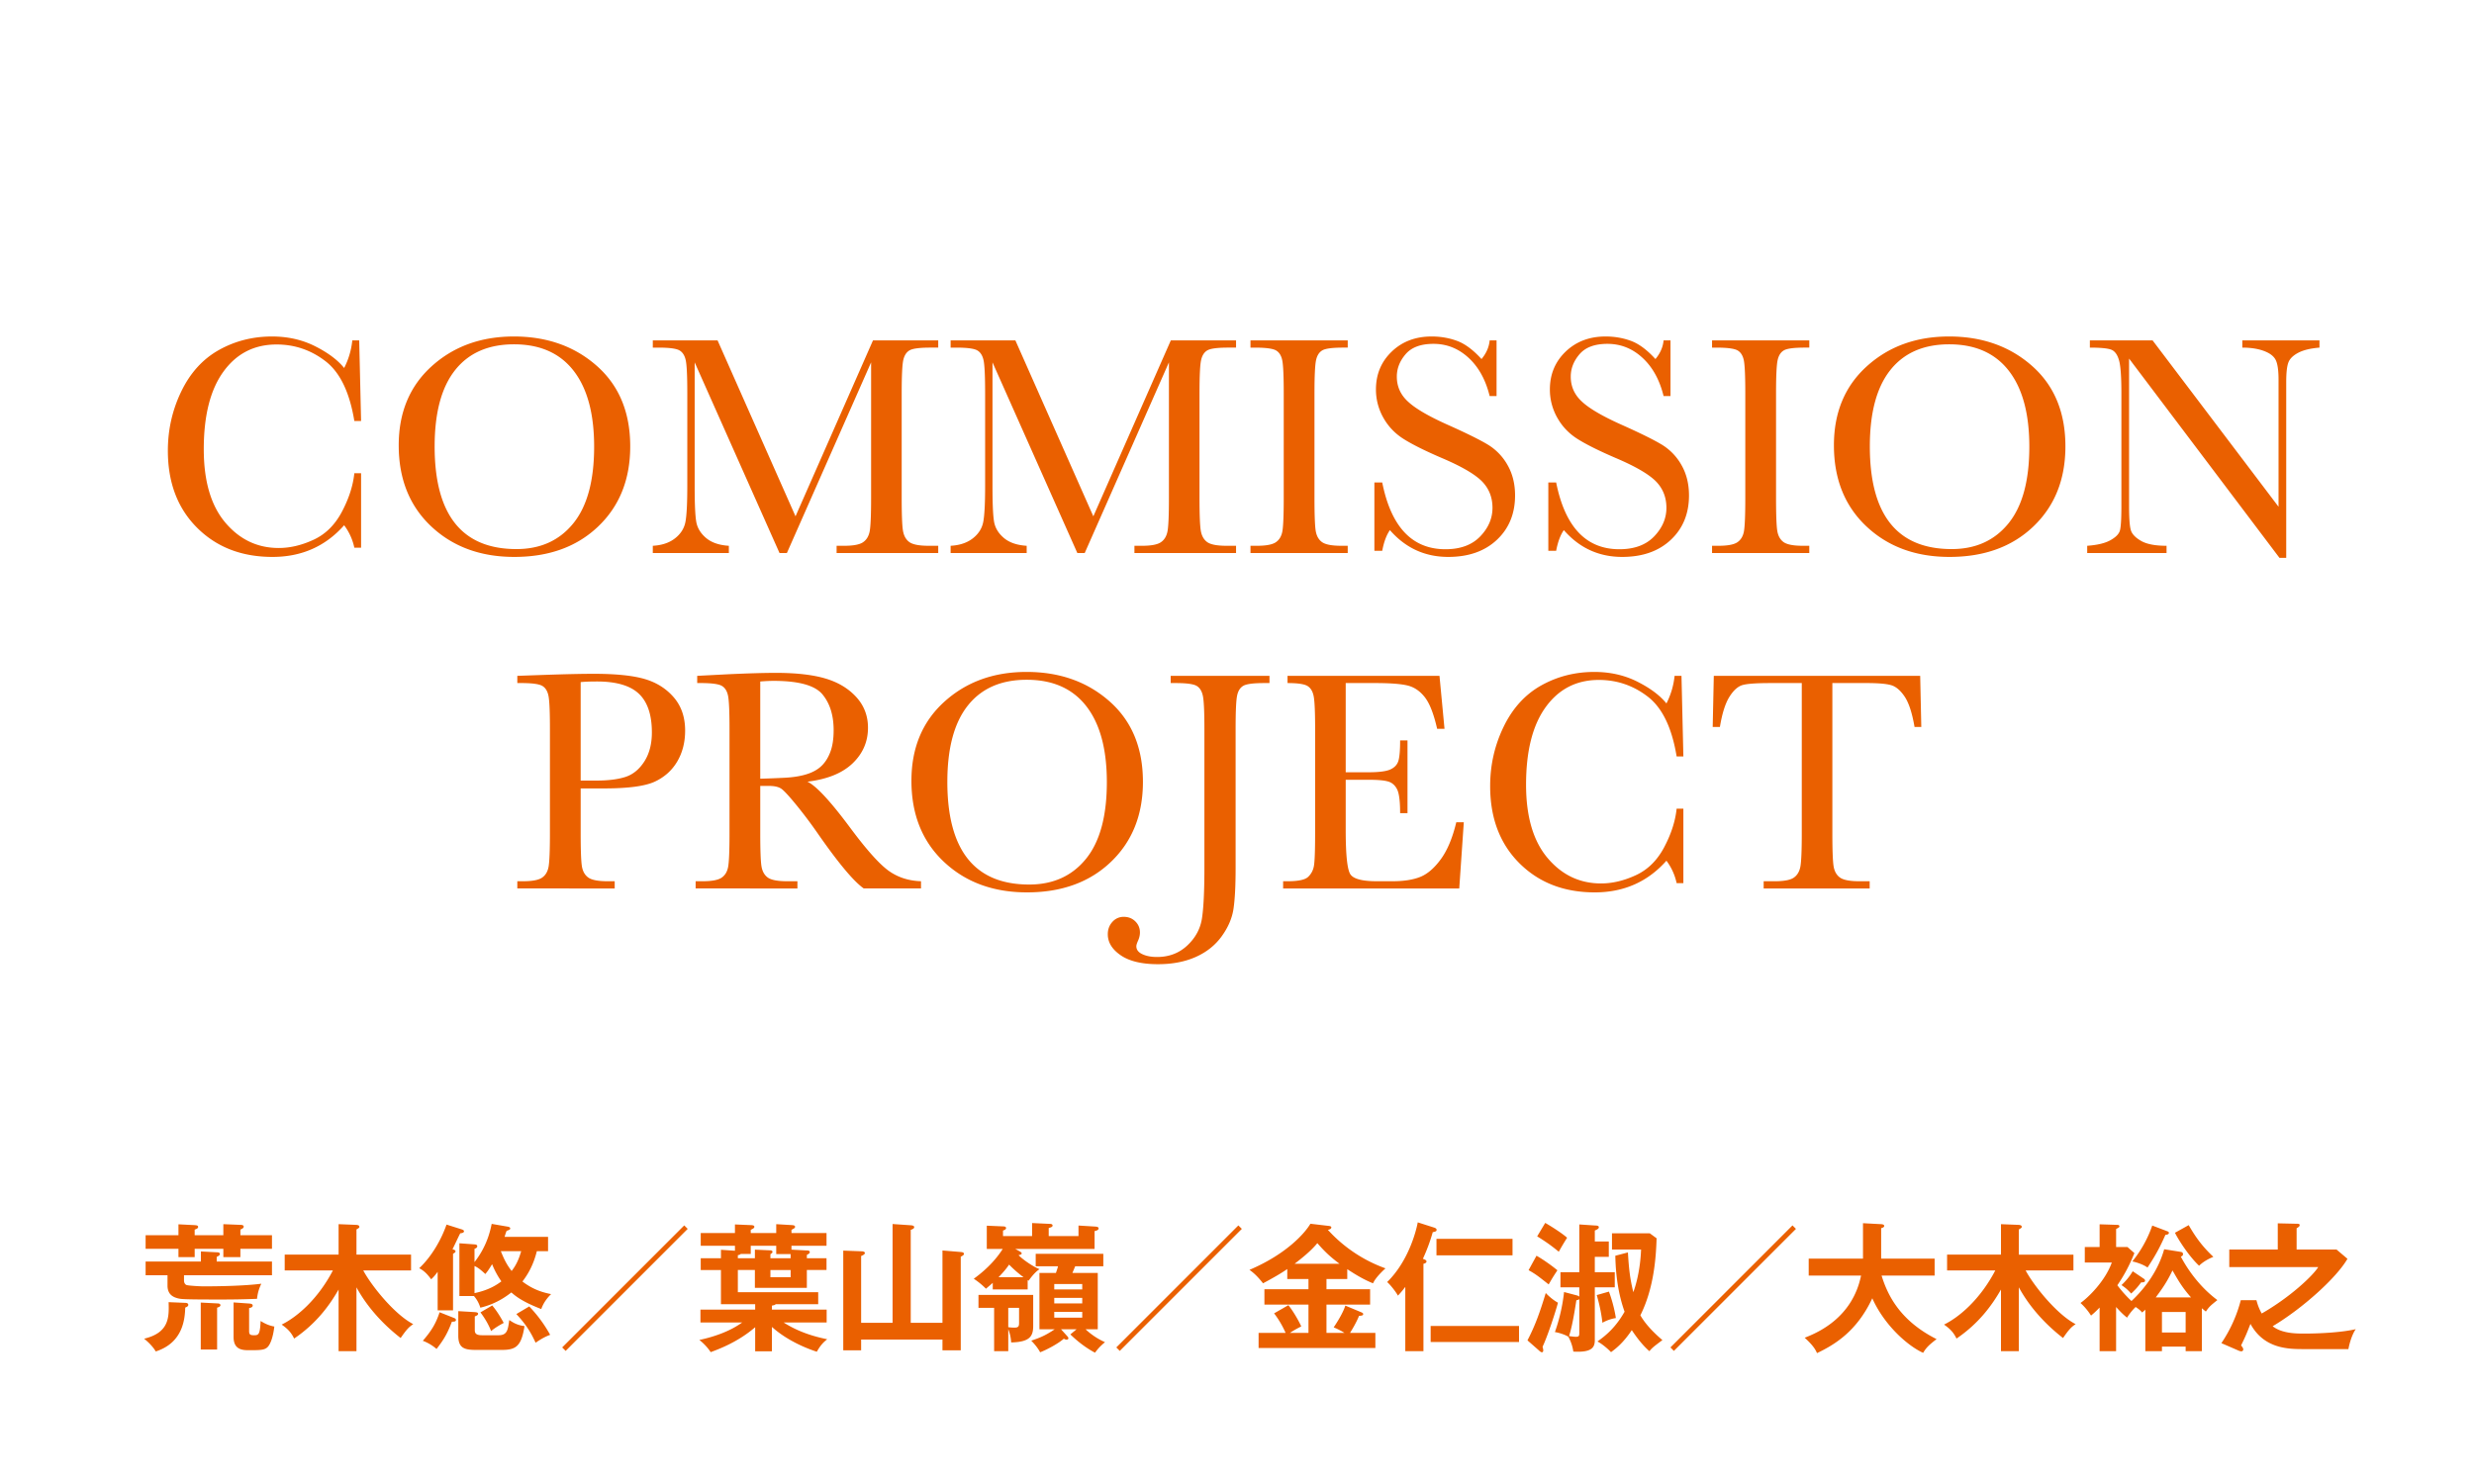 <svg version="1.1" id="レイヤー_1" xmlns="http://www.w3.org/2000/svg" x="0" y="0" viewBox="0 0 268.395 161.037" xml:space="preserve"><style>.st0{fill:#ea6000}</style><path class="st0" d="M38.441 51.35h.732v8.081h-.732a6.2 6.2 0 00-1.106-2.433c-2.03 2.292-4.622 3.437-7.775 3.437-3.335 0-6.06-1.054-8.176-3.164-2.115-2.11-3.173-4.9-3.173-8.371 0-2.28.488-4.427 1.463-6.44.976-2.013 2.337-3.508 4.084-4.484 1.746-.975 3.664-1.462 5.75-1.462 1.725 0 3.287.354 4.688 1.063 1.401.708 2.448 1.494 3.14 2.356a8.428 8.428 0 00.884-2.994h.749l.204 8.745h-.732c-.51-3.108-1.55-5.269-3.122-6.482-1.571-1.214-3.343-1.82-5.317-1.82-2.416 0-4.336.98-5.76 2.943s-2.135 4.77-2.135 8.421c0 3.46.777 6.112 2.331 7.955s3.488 2.765 5.802 2.765c1.237 0 2.502-.3 3.795-.902 1.293-.601 2.316-1.62 3.07-3.054.755-1.435 1.2-2.822 1.336-4.16zm4.815-3.029c0-3.561 1.191-6.42 3.573-8.575 2.382-2.155 5.354-3.232 8.916-3.232 3.595 0 6.598 1.065 9.009 3.198 2.41 2.133 3.616 5.042 3.616 8.728 0 3.574-1.155 6.466-3.463 8.678s-5.346 3.317-9.111 3.317c-3.664 0-6.67-1.106-9.018-3.317-2.348-2.212-3.522-5.144-3.522-8.797zm3.896.12c0 3.708.74 6.493 2.221 8.353 1.48 1.86 3.7 2.79 6.661 2.79 2.597 0 4.65-.93 6.16-2.79 1.508-1.86 2.262-4.633 2.262-8.32 0-3.584-.743-6.332-2.229-8.243-1.486-1.911-3.641-2.867-6.465-2.867-2.78 0-4.909.933-6.389 2.799-1.48 1.866-2.22 4.625-2.22 8.277zm39.15 7.588l8.405-19.09h7.078v.783h-.85c-1.135 0-1.878.093-2.23.28-.351.187-.586.536-.706 1.047-.119.51-.178 1.724-.178 3.64v11.315c0 1.815.045 3.003.136 3.565s.32.978.689 1.25c.369.272 1.075.408 2.119.408h1.02v.783H90.76v-.783h.817c.975 0 1.653-.124 2.033-.374s.623-.638.732-1.165c.107-.528.161-1.756.161-3.684V39.321l-9.136 20.69h-.8l-9.205-20.69V52.83c0 1.85.056 3.108.17 3.777.113.67.465 1.257 1.055 1.761.59.505 1.418.792 2.484.86v.782H70.82v-.783c.987-.056 1.79-.325 2.408-.808.618-.482.995-1.074 1.131-1.778.136-.703.204-2.007.204-3.913V42.689c0-1.837-.054-3.022-.161-3.555-.108-.534-.335-.902-.68-1.106-.347-.204-1.104-.306-2.272-.306h-.63v-.783h7.027l8.456 19.09zm32.31 0l8.406-19.09h7.077v.783h-.85c-1.135 0-1.878.093-2.23.28-.351.187-.586.536-.705 1.047-.12.51-.18 1.724-.18 3.64v11.315c0 1.815.046 3.003.137 3.565s.32.978.689 1.25c.369.272 1.075.408 2.119.408h1.02v.783H123.07v-.783h.817c.975 0 1.653-.124 2.033-.374s.623-.638.732-1.165c.107-.528.161-1.756.161-3.684V39.321l-9.136 20.69h-.8l-9.205-20.69V52.83c0 1.85.056 3.108.17 3.777.114.67.465 1.257 1.055 1.761.59.505 1.418.792 2.484.86v.782h-8.252v-.783c.987-.056 1.79-.325 2.408-.808.618-.482.995-1.074 1.131-1.778.136-.703.205-2.007.205-3.913V42.689c0-1.837-.055-3.022-.162-3.555-.108-.534-.335-.902-.68-1.106-.347-.204-1.104-.306-2.272-.306h-.63v-.783h7.027l8.456 19.09zm17.048-18.307v-.783h10.55v.783h-.494c-1.135 0-1.878.093-2.229.28-.352.187-.587.536-.706 1.047-.119.51-.179 1.724-.179 3.64v11.315c0 1.815.043 3.003.128 3.565s.312.978.68 1.25c.369.272 1.075.408 2.119.408h.68v.783h-10.548v-.783h.68c.987 0 1.67-.124 2.05-.374.38-.25.621-.638.723-1.165.102-.528.154-1.756.154-3.684V42.69c0-1.837-.052-3.022-.154-3.555s-.329-.902-.68-1.106c-.352-.204-1.112-.306-2.28-.306h-.493zm13.442 22.05v-7.418h.85c.964 4.832 3.25 7.248 6.858 7.248 1.621 0 2.877-.463 3.768-1.387.89-.924 1.336-1.96 1.336-3.105 0-1.157-.392-2.127-1.174-2.91-.783-.77-2.212-1.599-4.288-2.483-1.849-.794-3.244-1.49-4.185-2.085s-1.676-1.37-2.204-2.322a6.19 6.19 0 01-.791-3.046c0-1.645.57-3.014 1.71-4.109 1.14-1.094 2.583-1.641 4.33-1.641.976 0 1.894.158 2.756.476.862.317 1.747.975 2.655 1.973.521-.623.817-1.298.884-2.024h.749v6.04h-.749c-.43-1.758-1.193-3.142-2.288-4.152-1.095-1.01-2.363-1.514-3.803-1.514-1.372 0-2.379.371-3.02 1.115-.64.742-.96 1.556-.96 2.441 0 1.066.401 1.968 1.207 2.705.794.75 2.229 1.588 4.305 2.518 1.984.885 3.428 1.597 4.33 2.136a6.042 6.042 0 012.169 2.237c.545.953.817 2.053.817 3.301 0 1.974-.658 3.579-1.974 4.815s-3.074 1.854-5.274 1.854c-2.53 0-4.64-.97-6.33-2.909-.374.533-.652 1.282-.833 2.246h-.851zm18.869 0v-7.418h.85c.965 4.832 3.25 7.248 6.858 7.248 1.621 0 2.878-.463 3.768-1.387.89-.924 1.336-1.96 1.336-3.105 0-1.157-.391-2.127-1.174-2.91-.783-.77-2.212-1.599-4.288-2.483-1.849-.794-3.244-1.49-4.185-2.085s-1.676-1.37-2.203-2.322a6.19 6.19 0 01-.792-3.046c0-1.645.57-3.014 1.71-4.109 1.14-1.094 2.584-1.641 4.33-1.641.976 0 1.895.158 2.756.476.862.317 1.747.975 2.655 1.973.521-.623.817-1.298.885-2.024h.748v6.04h-.748c-.432-1.758-1.194-3.142-2.29-4.152-1.094-1.01-2.361-1.514-3.802-1.514-1.372 0-2.379.371-3.02 1.115-.64.742-.96 1.556-.96 2.441 0 1.066.402 1.968 1.207 2.705.794.75 2.229 1.588 4.305 2.518 1.984.885 3.428 1.597 4.33 2.136a6.042 6.042 0 012.169 2.237c.545.953.817 2.053.817 3.301 0 1.974-.658 3.579-1.974 4.815s-3.074 1.854-5.274 1.854c-2.53 0-4.64-.97-6.33-2.909-.374.533-.652 1.282-.833 2.246h-.85zm17.763-22.05v-.783h10.55v.783h-.494c-1.135 0-1.878.093-2.229.28-.352.187-.587.536-.706 1.047-.12.51-.179 1.724-.179 3.64v11.315c0 1.815.043 3.003.128 3.565s.312.978.68 1.25c.368.272 1.075.408 2.118.408h.681v.783h-10.549v-.783h.681c.987 0 1.67-.124 2.05-.374.38-.25.62-.638.723-1.165.102-.528.153-1.756.153-3.684V42.69c0-1.837-.051-3.022-.153-3.555s-.33-.902-.68-1.106c-.352-.204-1.112-.306-2.28-.306h-.494zm13.221 10.599c0-3.561 1.19-6.42 3.572-8.575 2.383-2.155 5.354-3.232 8.916-3.232 3.596 0 6.598 1.065 9.01 3.198 2.41 2.133 3.615 5.042 3.615 8.728 0 3.574-1.155 6.466-3.463 8.678s-5.345 3.317-9.11 3.317c-3.665 0-6.67-1.106-9.018-3.317-2.349-2.212-3.522-5.144-3.522-8.797zm3.896.12c0 3.708.74 6.493 2.22 8.353 1.48 1.86 3.7 2.79 6.661 2.79 2.598 0 4.65-.93 6.16-2.79 1.508-1.86 2.262-4.633 2.262-8.32 0-3.584-.743-6.332-2.229-8.243-1.486-1.911-3.64-2.867-6.465-2.867-2.78 0-4.909.933-6.389 2.799-1.48 1.866-2.22 4.625-2.22 8.277zm44.441 12.096l-16.317-21.625v16.01c0 1.328.065 2.201.196 2.62.13.42.502.806 1.114 1.158.613.352 1.531.527 2.756.527v.783h-8.608v-.783c1.1-.079 1.939-.28 2.518-.604.578-.323.921-.671 1.029-1.046.107-.374.162-1.259.162-2.654V42.689c0-1.769-.083-2.954-.247-3.555-.165-.601-.426-.987-.783-1.158-.357-.17-1.154-.254-2.39-.254v-.783h6.805L247.19 54.99V41.192c0-1.02-.105-1.735-.315-2.143-.21-.409-.638-.732-1.285-.97-.646-.239-1.423-.357-2.33-.357v-.783h8.37v.783c-.975.079-1.743.266-2.305.56-.561.296-.919.65-1.072 1.064-.153.415-.23 1.115-.23 2.102v19.09h-.731zM62.995 85.556v4.85c0 1.815.043 3.003.128 3.564.085.562.314.978.689 1.25.374.273 1.077.409 2.11.409h.765v.782H56.122v-.782h.612c.987 0 1.67-.125 2.05-.374.38-.25.621-.638.723-1.166.102-.528.153-1.755.153-3.683V79.09c0-1.838-.05-3.023-.153-3.556s-.329-.902-.68-1.106-1.112-.306-2.28-.306h-.425v-.783l2.892-.102c2.314-.08 4.117-.119 5.41-.119 2.383 0 4.217.187 5.505.562 1.287.374 2.341 1.037 3.164 1.99.822.953 1.234 2.155 1.234 3.607 0 1.259-.281 2.37-.843 3.335-.561.964-1.366 1.696-2.416 2.194-1.049.5-2.895.75-5.538.75h-2.535zm0-.85h1.65c1.328 0 2.4-.133 3.216-.4s1.497-.825 2.042-1.676c.544-.85.817-1.9.817-3.148 0-1.905-.468-3.303-1.404-4.194-.936-.89-2.453-1.336-4.551-1.336-.772 0-1.362.023-1.77.069v10.684zm36.921 11.705h-6.21c-1.1-.77-2.785-2.79-5.053-6.057-.726-1.043-1.48-2.044-2.263-3.003s-1.322-1.542-1.617-1.752-.754-.315-1.378-.315h-.918v5.122c0 1.815.042 3.003.127 3.564.085.562.312.978.68 1.25.37.273 1.075.409 2.12.409h1.105v.782H75.467v-.782h.748c.987 0 1.67-.125 2.05-.374.38-.25.622-.638.724-1.166.102-.528.153-1.755.153-3.683V79.09c0-1.838-.051-3.023-.153-3.556s-.33-.902-.68-1.106-1.113-.306-2.28-.306h-.392v-.783l3.3-.17c2.201-.102 3.948-.153 5.241-.153 2.2 0 3.99.204 5.368.612 1.378.408 2.493 1.078 3.344 2.008.85.93 1.275 2.042 1.275 3.335 0 1.508-.555 2.796-1.667 3.862-1.112 1.066-2.745 1.73-4.9 1.99.964.466 2.518 2.145 4.662 5.037 1.746 2.348 3.119 3.885 4.117 4.611.998.726 2.178 1.112 3.54 1.157v.782zm-17.44-11.91c.852-.022 1.73-.056 2.638-.102.907-.045 1.696-.17 2.365-.374.669-.204 1.21-.502 1.625-.893.414-.391.74-.905.978-1.54s.357-1.418.357-2.348c0-1.622-.405-2.92-1.216-3.896-.811-.976-2.578-1.463-5.3-1.463-.42 0-.902.023-1.446.067v10.55zm16.402.222c0-3.562 1.191-6.42 3.573-8.576 2.382-2.154 5.354-3.232 8.916-3.232 3.595 0 6.598 1.066 9.009 3.198 2.41 2.133 3.616 5.043 3.616 8.729 0 3.573-1.155 6.465-3.463 8.677s-5.345 3.318-9.111 3.318c-3.664 0-6.67-1.106-9.018-3.318-2.348-2.212-3.522-5.144-3.522-8.796zm3.896.119c0 3.709.74 6.494 2.221 8.354 1.48 1.86 3.7 2.79 6.661 2.79 2.597 0 4.65-.93 6.16-2.79 1.508-1.86 2.262-4.634 2.262-8.32 0-3.585-.743-6.332-2.229-8.244-1.486-1.911-3.641-2.867-6.465-2.867-2.78 0-4.909.934-6.389 2.8-1.48 1.865-2.22 4.624-2.22 8.277z"/><path class="st0" d="M127.003 73.34h10.719v.783h-.578c-1.135 0-1.878.093-2.23.28-.352.188-.584.536-.697 1.047-.114.51-.17 1.724-.17 3.64v15.075c0 1.952-.077 3.437-.23 4.458-.153 1.021-.581 2.016-1.285 2.986-.703.97-1.641 1.716-2.815 2.238-1.175.521-2.538.782-4.093.782-1.746 0-3.09-.32-4.032-.96-.941-.642-1.412-1.405-1.412-2.29 0-.532.168-.98.502-1.344a1.61 1.61 0 011.233-.544c.5 0 .916.164 1.251.494.335.328.502.731.502 1.208 0 .283-.068.578-.204.884-.125.272-.187.477-.187.613 0 .363.215.646.646.85s.964.307 1.6.307c1.292 0 2.382-.412 3.266-1.234.885-.822 1.418-1.792 1.6-2.91.18-1.117.272-2.963.272-5.538V79.091c0-1.838-.054-3.023-.162-3.556s-.334-.902-.68-1.106c-.346-.204-1.104-.306-2.272-.306h-.544v-.783zm30.983 15.891h.817l-.494 7.18h-19.107v-.782h.477c1.145 0 1.885-.153 2.22-.46.334-.306.547-.694.638-1.165.09-.47.136-1.67.136-3.598V79.09c0-1.758-.049-2.915-.145-3.471s-.317-.944-.663-1.166-1.075-.331-2.186-.331v-.783h16.486l.545 5.75h-.8c-.363-1.61-.808-2.753-1.335-3.428s-1.155-1.1-1.88-1.275-1.895-.264-3.506-.264h-3.198v9.681h2.45c1.123 0 1.908-.097 2.356-.29.448-.192.743-.484.885-.875.142-.392.213-1.155.213-2.29h.8v7.895h-.8c0-1.281-.108-2.14-.323-2.577-.216-.437-.531-.72-.945-.85-.414-.131-1.114-.197-2.101-.197h-2.535v5.462c0 2.734.175 4.342.527 4.824.352.482 1.299.723 2.842.723h1.718c1.213 0 2.212-.156 2.995-.468s1.528-.953 2.237-1.923c.709-.97 1.268-2.305 1.676-4.007zm23.905-1.48h.732v8.082h-.732a6.2 6.2 0 00-1.106-2.433c-2.03 2.291-4.622 3.437-7.775 3.437-3.335 0-6.06-1.055-8.176-3.165-2.115-2.11-3.173-4.9-3.173-8.37 0-2.28.487-4.427 1.463-6.44.976-2.014 2.337-3.509 4.083-4.484 1.747-.975 3.665-1.463 5.751-1.463 1.725 0 3.287.354 4.688 1.063 1.4.709 2.447 1.495 3.14 2.356a8.428 8.428 0 00.884-2.994h.748l.205 8.745h-.732c-.51-3.108-1.551-5.268-3.122-6.482-1.571-1.214-3.343-1.82-5.317-1.82-2.416 0-4.336.98-5.76 2.943s-2.135 4.77-2.135 8.422c0 3.46.777 6.111 2.331 7.954s3.488 2.765 5.802 2.765c1.236 0 2.501-.3 3.794-.902 1.293-.6 2.317-1.619 3.072-3.054.754-1.435 1.199-2.821 1.335-4.16zm4.696-8.864h-.783l.12-5.547h22.39l.12 5.547h-.732c-.262-1.52-.619-2.618-1.072-3.292-.454-.675-.942-1.09-1.464-1.243-.522-.153-1.412-.23-2.67-.23h-3.71v16.284c0 1.803.043 2.988.128 3.555.085.568.314.987.689 1.26.374.272 1.077.408 2.11.408h1.122v.782h-11.501v-.782h1.19c.988 0 1.67-.125 2.051-.374.38-.25.624-.638.732-1.166.108-.528.161-1.755.161-3.683V74.123h-3.42c-1.486 0-2.484.07-2.994.212-.51.142-.99.57-1.438 1.285-.448.714-.79 1.804-1.03 3.267zm-166.49 62.491c.09 0 .33.015.33.225 0 .136-.15.225-.33.286-.045 1.052-.135 3.787-3.202 4.764-.225-.406-.706-.947-1.262-1.383 2.765-.66 2.705-2.374 2.66-3.967l1.804.075zm4.133-7.335v-1.202l1.85.075c.12 0 .36.015.36.195 0 .15-.18.24-.36.316v.616h3.426v1.473h-3.427v.902H24.23v-.902h-3.11v.902h-1.76v-.902h-3.562v-1.473h3.562v-1.187l1.76.09c.15.015.375.015.375.195 0 .165-.226.24-.376.286v.616h3.111zm5.276 2.856v1.488h-9.544v.541c0 .12.015.39.255.51.166.076 1.428.151 1.88.151 1.817 0 4.523-.06 6.252-.285-.181.39-.376.841-.467 1.638a96.398 96.398 0 01-4.043.075c-4.073 0-4.208-.045-4.569-.135-.315-.09-1.097-.3-1.097-1.368v-1.127h-2.375v-1.488h5.997v-1.097l1.714.09c.135 0 .345.015.345.195 0 .136-.18.226-.345.301v.51h5.997zm-5.967 4.539c.135 0 .375.015.375.195 0 .15-.18.21-.36.27v4.54H21.78v-5.095l1.759.09zm1.803-.105l1.699.12c.135.015.375.03.375.226 0 .18-.24.24-.39.27v2.465c0 .346.06.48.51.48.482 0 .677 0 .737-1.547.481.3.947.51 1.488.601-.105.917-.3 1.488-.436 1.774-.36.78-.736.796-2.27.796-.705 0-1.713-.015-1.713-1.428v-3.757zm13.331 5.29h-1.94v-6.688c-.93 1.623-2.344 3.637-4.823 5.32-.316-.66-.692-1.052-1.353-1.517 1.683-.827 3.938-2.766 5.56-5.877h-5.23v-1.714h5.847v-3.306l1.894.075c.225.015.36.06.36.225 0 .09-.105.15-.315.271v2.735h5.922v1.714h-5.186c.827 1.563 3.322 4.734 5.426 5.831-.481.301-.766.632-1.368 1.503-1.397-1.082-3.396-2.93-4.794-5.5v6.928zm10.474-4.433H47.48v-4.179c-.39.526-.51.631-.706.812-.481-.662-.827-.947-1.293-1.203 1.323-1.247 2.375-3.05 2.961-4.734l1.668.526c.09.03.226.09.226.195 0 .18-.255.21-.406.226-.15.27-.706 1.488-.842 1.728.196.06.33.105.33.24 0 .09-.104.151-.27.256v6.132zm.06.81c.166.06.256.121.256.242 0 .195-.27.18-.436.18-.466 1.232-.856 1.924-1.668 2.96a4.918 4.918 0 00-1.488-.886c.947-1.097 1.413-1.864 1.819-3.096l1.517.6zm2.3-.615c.15.015.361.03.361.18s-.18.21-.36.286v1.397c0 .33 0 .647.796.647h1.774c.946 0 1.022-.556 1.172-1.653.39.27.872.57 1.653.66-.346 2.225-.947 2.586-2.495 2.586h-2.735c-1.248 0-1.954-.165-1.954-1.533v-2.675l1.788.105zm-1.668-1.744v-5.726l1.638.12c.135.015.3.03.3.21 0 .166-.21.241-.3.271v1.443c1.353-1.729 1.714-3.412 1.864-4.148l1.743.3c.09.015.27.06.27.195 0 .106-.09.166-.39.256-.075.18-.09.225-.225.661h4.719v1.549h-1.217c-.361 1.457-.932 2.465-1.563 3.291 1.232.947 2.36 1.218 3.11 1.368-.33.315-.826.902-1.066 1.623-2.044-.796-2.766-1.383-3.247-1.804-.616.481-1.713 1.263-3.367 1.654a3.364 3.364 0 00-.691-1.263h-1.578zm1.638-.315c1.548-.331 2.375-.872 2.916-1.278a9.097 9.097 0 01-1.007-1.864c-.436.722-.571.872-.737 1.067-.57-.54-.871-.736-1.172-.871v2.946zm1.924 1.337c.196.24.631.752 1.247 1.894-.315.166-.962.526-1.367.887-.136-.33-.406-1.022-1.158-2.03l1.278-.75zm.932-5.891c.346.856.616 1.428 1.172 2.149.511-.646.812-1.353 1.037-2.15h-2.209zm3.081 5.996a14.733 14.733 0 012.27 3.081c-.436.166-.857.361-1.579.857-.48-1.052-1.006-1.954-2.089-3.11l1.398-.828zm3.952 4.825l-.376-.376 13.241-13.241.376.376-13.241 13.241zm26.166-10.055h2.134v1.278h-2.134v1.939h-5.637v-1.94h-1.848v2.406h8.717v1.307H84.15c-.09.09-.15.105-.406.15v.436h5.937v1.398h-4.66c1.865 1.202 3.803 1.623 4.72 1.818-.285.226-.676.542-1.127 1.353-.842-.27-3.096-1.097-4.87-2.69v2.645h-1.818v-2.615c-1.864 1.608-3.938 2.375-4.825 2.705a5.65 5.65 0 00-1.232-1.322c1.908-.406 3.502-1.067 4.644-1.894h-4.524v-1.398h5.937v-.586h-3.713v-3.712H76.02v-1.278h2.194v-.917l1.518.105v-.54H76.02v-1.383h3.712v-.932l1.774.075c.225.015.33.06.33.18 0 .136-.12.196-.39.33v.347h2.765v-.962l1.744.105c.15.015.3.045.3.18s-.105.18-.39.33v.347h3.802v1.382h-3.803v.421l1.669.09c.135 0 .316.015.316.18 0 .12-.076.166-.316.302v.36zm-5.637-.932l1.639.075c.105 0 .27.016.27.166 0 .105-.06.135-.225.255v.436h2.194v-.45H84.21v-.903h-2.765v.887h-1.082c-.09.09-.166.106-.316.135v.33h1.848v-.93zm3.878 2.21H83.58v.781h2.194v-.781zm11.061 5.726v-10.716l1.97.135c.21.015.375.06.375.21 0 .135-.18.226-.376.286v10.085h3.442v-7.845l1.984.165c.135.015.346.03.346.21 0 .106-.136.195-.346.3v10.161h-1.984v-1.172h-8.823v1.172h-1.939v-10.822l1.97.075c.195 0 .375.06.375.181 0 .12-.12.21-.406.33v7.245h3.412zm15.134-10.822l1.924.09c.09 0 .3.016.3.181 0 .15-.21.21-.42.27v.872h3.231v-1.142l1.729.105c.24.015.45.03.45.21 0 .181-.24.241-.435.286v1.94h-8.598l.467.254c.12.076.225.136.225.226 0 .106-.135.15-.346.195.586.572 1.624 1.263 2.285 1.518-.556.331-1.142 1.188-1.188 1.248l-.105-.06v1.007H107.7v-.707c-.376.331-.526.451-.737.632a8.48 8.48 0 00-1.322-1.082c1.668-1.203 2.615-2.405 3.14-3.232h-1.728v-2.525l1.744.075c.135 0 .346.015.346.18 0 .151-.18.226-.331.271v.601h3.156v-1.412zm-2.585 13.903h-1.533v-4.704h-1.698v-1.398h5.936v3.367c0 1.127-.375 1.743-2.39 1.788a4.606 4.606 0 00-.315-1.443v2.39zm1.654-8.026a12.859 12.859 0 01-1.564-1.368c-.225.33-.466.662-1.142 1.368h2.706zm-1.654 5.426c.27.03.406.045.677.045.435 0 .496-.15.496-.526v-1.623h-1.173v2.104zm9.71-5.892v6.117h-1.323a7.55 7.55 0 002.104 1.398c-.511.436-.736.677-1.082 1.142-1.368-.72-2.375-1.698-2.675-1.983l.676-.557h-1.684l.662.737c.075.075.135.15.135.24s-.09.15-.196.15c-.105 0-.195-.045-.3-.105-.631.557-1.894 1.218-2.57 1.473-.196-.375-.511-.796-.962-1.262 1.067-.346 1.668-.646 2.54-1.233h-1.653v-6.117h1.788c.166-.48.18-.526.226-.721h-2.42v-1.353h7.335v1.353h-3.051c-.12.286-.136.33-.301.721h2.75zm-1.684 1.789v-.586h-3.036v.586h3.036zm-3.036.917v.6h3.036v-.6h-3.036zm0 1.518v.631h3.036v-.631h-3.036zm7.107 4.238l-.375-.376 13.242-13.241.376.376-13.242 13.241zm22.425-6.688h4.734v1.668h-4.734v3.066h1.953a7.877 7.877 0 00-1.172-.601c.662-.977 1.097-1.818 1.263-2.36l1.728.722c.135.06.21.105.21.195 0 .12-.075.18-.45.195-.3.752-.797 1.564-.978 1.849h2.75v1.639H136.54v-1.639h2.93a10.284 10.284 0 00-1.247-2.12l1.548-.886c.481.587 1.082 1.609 1.398 2.3-.691.36-.781.42-1.233.706h2.015v-3.066h-4.78v-1.668h4.78v-1.112h-2.3v-1.083c-.45.316-1.187.782-2.63 1.549-.24-.301-.767-.977-1.473-1.458 4.118-1.759 6.057-4.058 6.613-5.005l2.029.24c.12.015.24.06.24.15 0 .196-.27.256-.375.27a15.537 15.537 0 006.252 4.18c-.27.24-1.082 1.006-1.352 1.623-.978-.391-1.88-.932-2.796-1.534v1.068h-2.254v1.112zm1.412-2.766c-1.112-.841-1.668-1.397-2.404-2.24-.692.858-1.744 1.684-2.465 2.24h4.87zm9.107 9.484h-1.968v-6.974c-.376.496-.602.737-.797.947-.27-.48-.872-1.232-1.172-1.473 2.27-2.224 3.126-5.425 3.321-6.478l1.744.557c.195.06.3.135.3.255 0 .165-.135.195-.42.255a19.351 19.351 0 01-1.068 2.886c.301.12.39.166.39.3 0 .106-.134.211-.33.241v9.484zm10.37-2.735v1.743h-9.588v-1.743h9.589zm-.705-9.454v1.789h-8.252v-1.79h8.252zm1.621 11.017c.857-1.653 1.353-3.066 1.985-5.14.375.406.902.826 1.323 1.052-.256.977-1.113 3.607-1.669 4.78.03.12.075.285.075.405 0 .105-.06.195-.15.195s-.226-.105-.33-.21l-1.233-1.082zm.978-9.184c.661.361 1.698 1.098 2.269 1.579-.466.706-.51.781-.947 1.533-1.277-1.007-1.397-1.097-2.179-1.548l.857-1.564zm.947-3.562c.466.256 1.833 1.113 2.374 1.609a29.49 29.49 0 00-.902 1.518c-.48-.391-1.097-.902-2.344-1.669l.872-1.458zm6.898 2.015v1.668h-1.518v1.668h2.165v1.638h-2.165v5.727c0 .781-.3 1.367-2.33 1.247a4.717 4.717 0 00-.54-1.608c-.286-.195-.962-.436-1.459-.51.316-.888.782-2.406.993-4.345l1.367.361c.166.045.241.09.286.15v-1.022h-2.044v-1.638h2.044v-5.185l1.789.12c.105 0 .33.015.33.18 0 .15-.135.226-.436.361v1.188h1.518zm-3.201 6.252a.503.503 0 01-.316.12c-.24 1.533-.48 2.93-.796 3.893.526.075.586.075.781.075.316 0 .331-.135.331-.436v-3.652zm3.216-.812c.241.631.587 1.759.752 2.871-.466.06-1.052.27-1.458.51-.075-.675-.225-1.652-.616-3.005l1.322-.376zm2.06-4.253c.105 1.789.225 2.856.586 4.314.24-.662.751-2.285.841-4.63h-3.156v-1.758h4.103l.737.54c-.06 1.88-.241 5.321-1.76 8.357.437.767 1.173 1.654 2.391 2.69-.962.722-1.082.812-1.413 1.203-.947-.826-1.653-1.909-1.909-2.284-.977 1.472-1.863 2.104-2.254 2.39-.346-.376-1.037-.947-1.473-1.158.932-.661 1.969-1.518 2.946-3.231-.902-2.51-.977-5.005-1.007-6.073l1.367-.36zm4.988 10.686l-.375-.376 13.24-13.241.377.376-13.242 13.241zm14.624-8.176v-1.834h5.89v-3.847l1.97.105c.225.015.33.075.33.195 0 .135-.165.196-.33.24v3.307h5.801v1.834h-5.756c.676 2.21 2.059 4.93 5.967 6.899-.887.676-1.142.962-1.458 1.488-1.608-.722-4.178-2.931-5.516-5.922-1.728 3.712-4.253 5.11-5.997 5.952-.15-.346-.39-.812-1.337-1.669 1.262-.496 5.154-2.059 6.116-6.748h-5.68zm22.799 8.206h-1.94v-6.688c-.931 1.623-2.344 3.637-4.824 5.32-.316-.66-.691-1.052-1.353-1.517 1.684-.827 3.938-2.766 5.561-5.877h-5.23v-1.714h5.847v-3.306l1.894.075c.225.015.36.06.36.225 0 .09-.105.15-.315.271v2.735h5.921v1.714h-5.185c.826 1.563 3.322 4.734 5.426 5.831-.481.301-.766.632-1.368 1.503-1.398-1.082-3.397-2.93-4.794-5.5v6.928zm17.553-10.776c.12.015.256.075.256.24 0 .15-.09.226-.24.27.51.978 1.803 3.112 3.967 4.72-.706.571-.887.707-1.247 1.248-.09-.076-.21-.165-.436-.361v4.66h-1.759v-.497h-2.57v.496h-1.803v-4.509c-.165.166-.24.21-.346.316-.135-.166-.27-.316-.707-.602-.12.121-.51.481-.931 1.158-.256-.21-.556-.451-1.188-1.158v4.795h-1.788v-4.734c-.496.51-.646.63-.932.872a6.64 6.64 0 00-1.142-1.368c.856-.602 2.675-2.375 3.396-4.389h-2.93v-1.683h1.608v-2.465l1.879.06c.12 0 .27.015.27.165 0 .09-.06.12-.36.286v1.954h1.232l.751.66c-.225.557-.766 1.91-1.848 3.488.165.225.751.992 1.533 1.713 2.405-2.27 3.231-4.494 3.547-5.62l1.788.285zm-3.997 2.916c.074.044.135.12.135.21 0 .18-.271.195-.421.18-.436.587-.616.767-1.083 1.218-.42-.451-.57-.586-1.051-.917.48-.466.826-.857 1.217-1.503l1.203.812zm2.54-5.156c.135.045.18.105.18.18 0 .181-.286.21-.376.21-.616 1.399-1.097 2.27-1.939 3.548-.586-.406-1.413-.616-1.653-.661a12.802 12.802 0 002.164-3.893l1.624.616zm2.585 7.184c-.947-1.067-1.368-1.803-2.014-2.93-.542 1.142-1.052 1.908-1.819 2.93h3.833zm-.587 3.803v-2.225h-2.57v2.225h2.57zm.331-11.648c.812 1.413 1.548 2.375 2.676 3.442-.452.18-1.053.481-1.549.962-1.067-.992-2.239-2.796-2.615-3.577l1.488-.827zm4.403 4.554v-1.909h5.26v-2.84l2.03.045c.194 0 .345 0 .345.15 0 .12-.075.18-.33.346v2.3h4.328l1.187 1.006c-1.157 2.03-4.855 5.38-8.116 7.32 1.022.796 2.57.796 3.457.796 1.608 0 4.043-.12 5.561-.48-.406.57-.691 1.563-.797 2.164h-4.794c-1.668 0-4.344 0-5.832-2.736-.465 1.173-.51 1.293-1.022 2.345.105.105.24.285.24.42s-.104.211-.195.211c-.135 0-.24-.045-.345-.09l-1.834-.797a15.035 15.035 0 002.104-4.659h1.698c.106.39.226.812.572 1.443 3.051-1.744 5.531-4.073 6.132-5.035h-9.65z"/></svg>